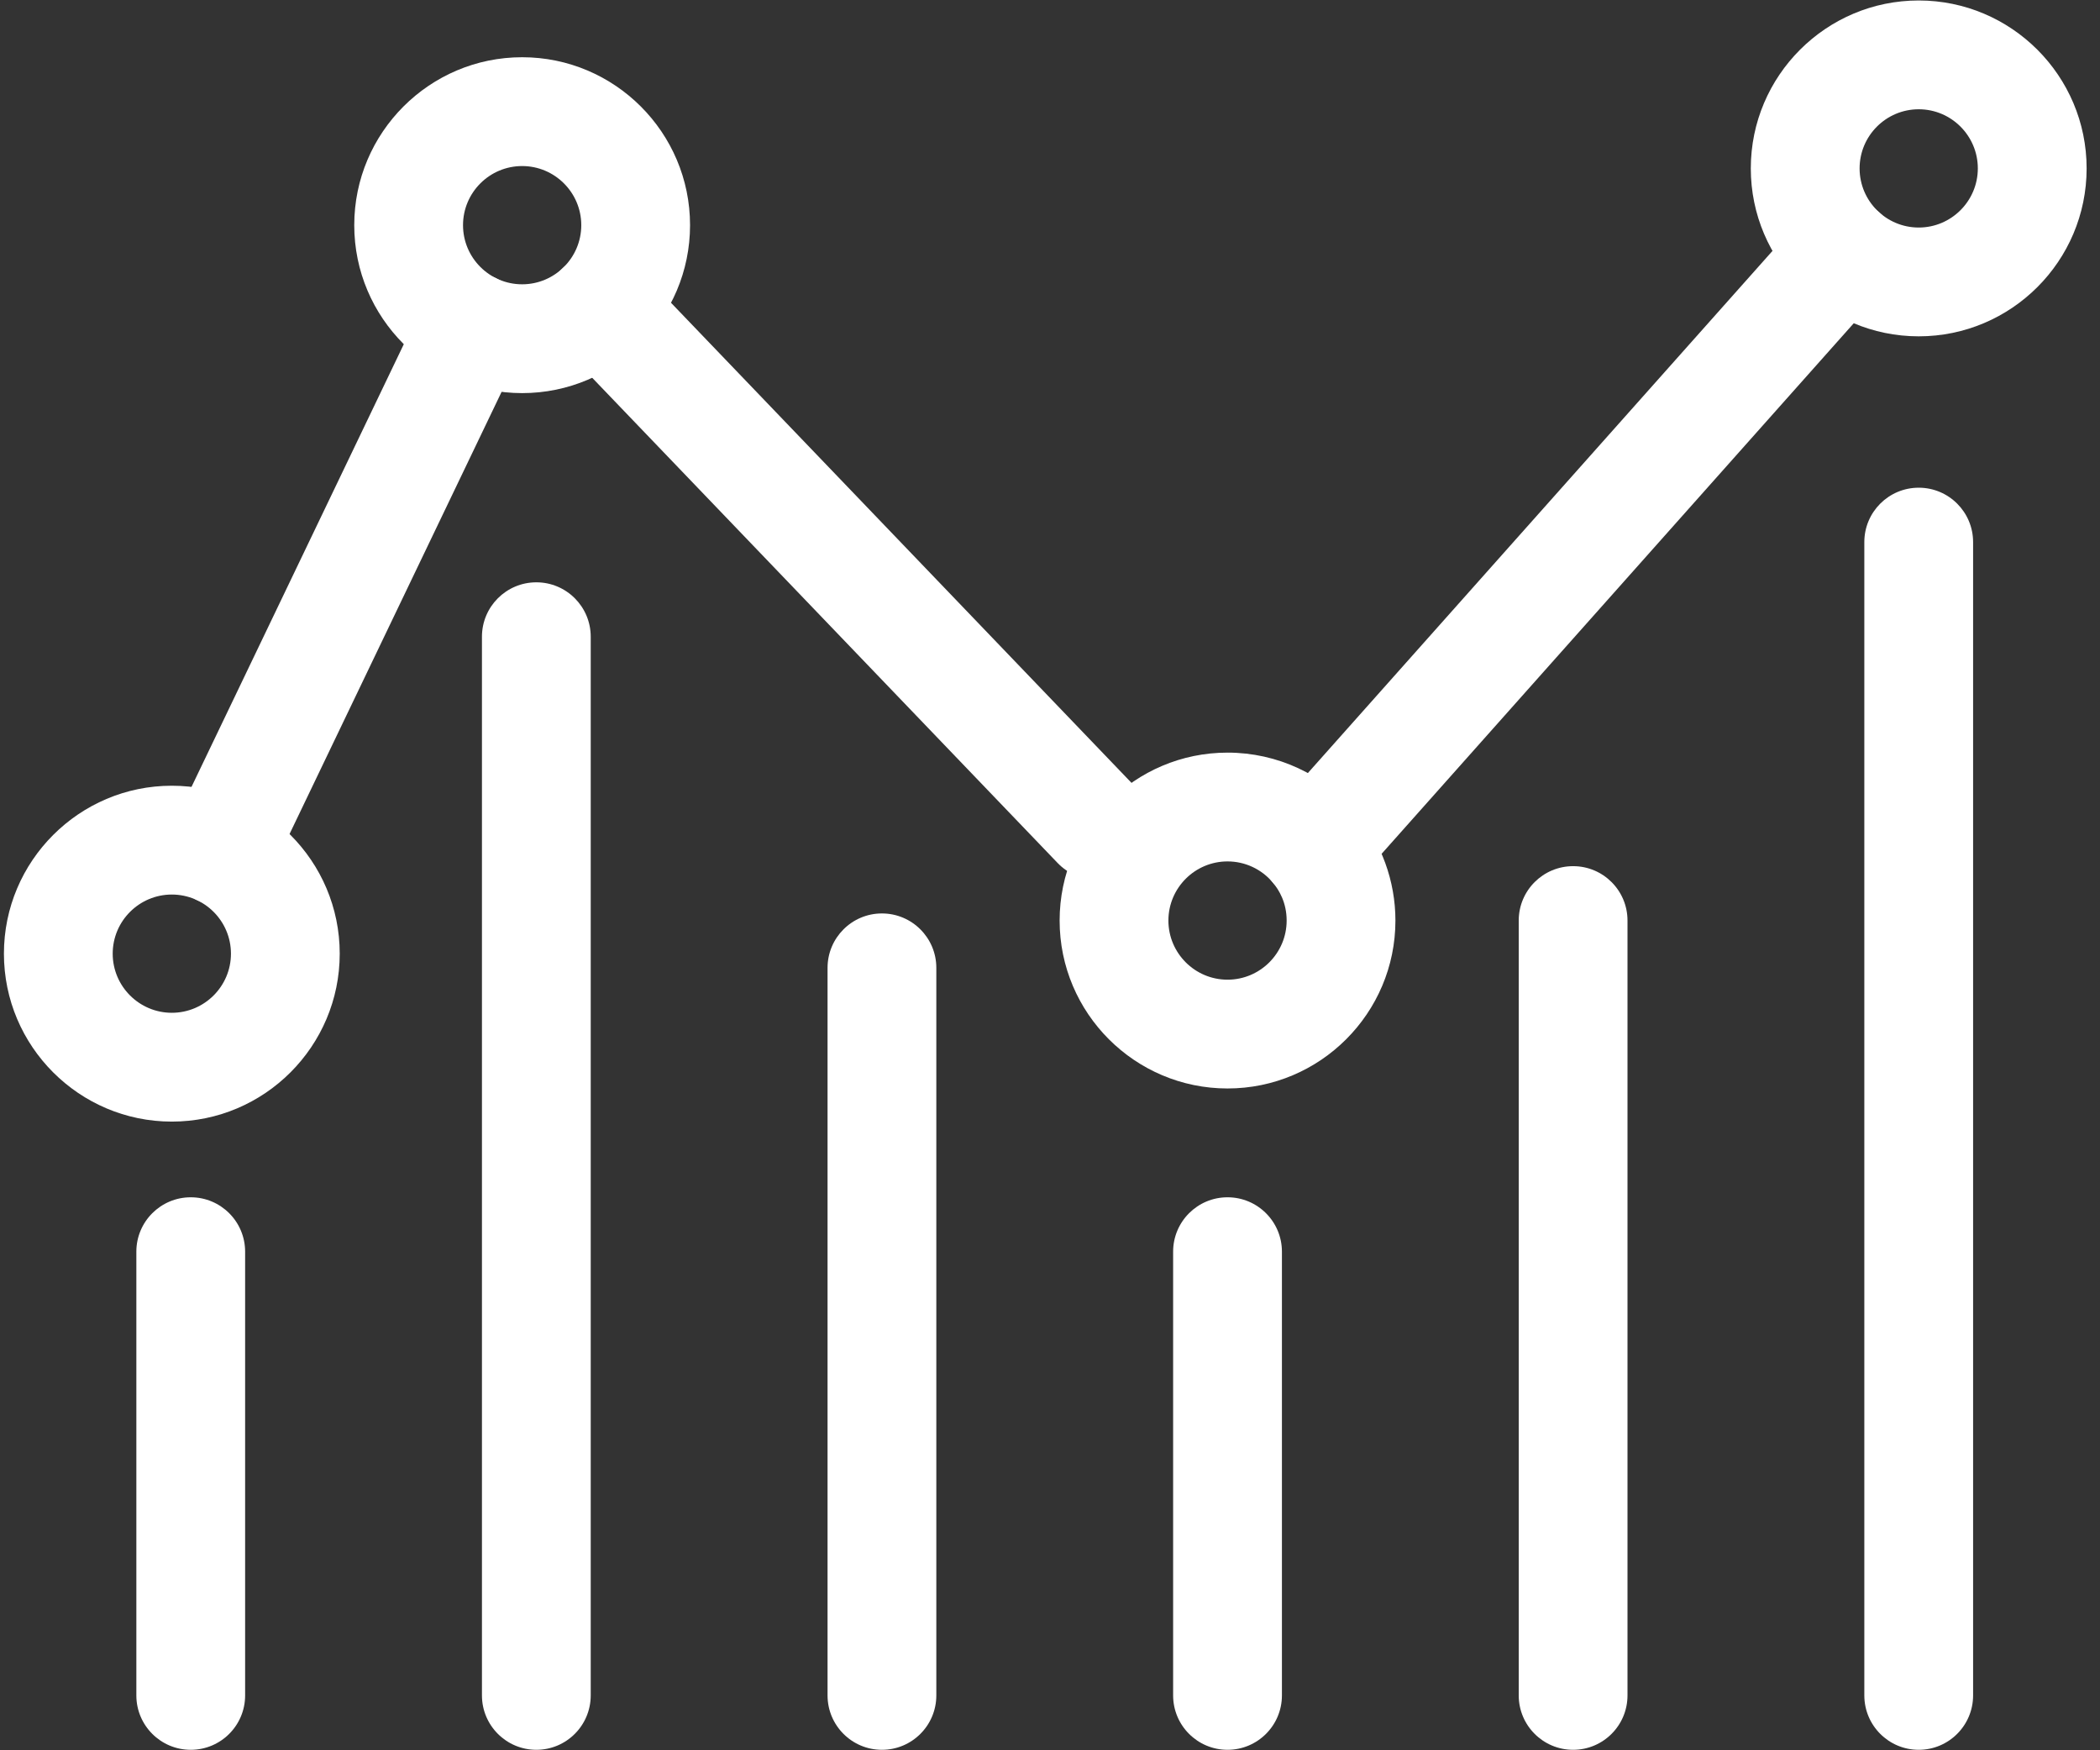 <?xml version="1.0" encoding="UTF-8"?>
<svg width="84px" height="70px" viewBox="0 0 84 70" version="1.1" xmlns="http://www.w3.org/2000/svg" xmlns:xlink="http://www.w3.org/1999/xlink">
    <rect x="0" y="0" width="84" height="70" fill="#333333" stroke="none"/>
    <!-- Generator: Sketch 44.1 (41455) - http://www.bohemiancoding.com/sketch -->
    <title>shutterstock_556895824</title>
    <desc>Created with Sketch.</desc>
    <defs></defs>
    <g id="Page-1" stroke="none" stroke-width="1" fill="none" fill-rule="evenodd">
        <g id="IDD0-Step6" transform="translate(-1010, -4625)" fill="#FFFFFF">
            <g id="shutterstock_556895824" transform="translate(1010, 4625)">
                <path d="M7.63,69.981 C6.428,69.981 5.454,69.007 5.454,67.805 L5.454,50.059 C5.454,48.858 6.428,47.884 7.63,47.884 C8.832,47.884 9.805,48.858 9.805,50.059 L9.805,67.805 C9.805,69.007 8.832,69.981 7.63,69.981" id="Fill-29"></path>
                <path d="M21.454,69.981 C20.252,69.981 19.278,69.007 19.278,67.805 L19.278,25.465 C19.278,24.263 20.252,23.289 21.454,23.289 C22.655,23.289 23.629,24.263 23.629,25.465 L23.629,67.805 C23.629,69.007 22.655,69.981 21.454,69.981" id="Fill-30"></path>
                <path d="M35.277,69.981 C34.076,69.981 33.102,69.007 33.102,67.805 L33.102,38.708 C33.102,37.506 34.076,36.532 35.277,36.532 C36.479,36.532 37.453,37.506 37.453,38.708 L37.453,67.805 C37.453,69.007 36.479,69.981 35.277,69.981" id="Fill-31"></path>
                <path d="M49.101,69.981 C47.899,69.981 46.925,69.007 46.925,67.805 L46.925,50.059 C46.925,48.858 47.899,47.884 49.101,47.884 C50.303,47.884 51.277,48.858 51.277,50.059 L51.277,67.805 C51.277,69.007 50.303,69.981 49.101,69.981" id="Fill-32"></path>
                <path d="M62.925,69.981 C61.723,69.981 60.749,69.007 60.749,67.805 L60.749,36.816 C60.749,35.614 61.723,34.641 62.925,34.641 C64.126,34.641 65.1,35.614 65.1,36.816 L65.1,67.805 C65.1,69.007 64.126,69.981 62.925,69.981" id="Fill-33"></path>
                <path d="M76.749,69.981 C75.547,69.981 74.573,69.007 74.573,67.805 L74.573,21.681 C74.573,20.479 75.547,19.505 76.749,19.505 C77.95,19.505 78.924,20.479 78.924,21.681 L78.924,67.805 C78.924,69.007 77.95,69.981 76.749,69.981" id="Fill-34"></path>
                <path d="M52.576,36.07 C52.062,36.07 51.545,35.889 51.13,35.52 C50.233,34.721 50.153,33.346 50.952,32.448 L72.105,8.68 C72.904,7.782 74.279,7.702 75.177,8.501 C76.074,9.3 76.155,10.675 75.356,11.573 L54.202,35.341 C53.772,35.824 53.176,36.07 52.576,36.07" id="Fill-35"></path>
                <path d="M43.873,35.182 C43.301,35.182 42.73,34.958 42.303,34.512 L22.438,13.806 C21.606,12.938 21.635,11.561 22.502,10.729 C23.369,9.897 24.747,9.926 25.578,10.793 L45.443,31.5 C46.275,32.367 46.246,33.744 45.379,34.576 C44.957,34.981 44.415,35.182 43.873,35.182" id="Fill-36"></path>
                <path d="M8.836,36.222 C8.52,36.222 8.2,36.153 7.896,36.007 C6.813,35.488 6.356,34.188 6.876,33.105 L16.93,12.144 C17.449,11.061 18.749,10.603 19.833,11.123 C20.916,11.643 21.373,12.942 20.853,14.026 L10.799,34.987 C10.425,35.767 9.647,36.222 8.836,36.222" id="Fill-37"></path>
                <path d="M76.749,4.37 C75.444,4.37 74.384,5.431 74.384,6.735 C74.384,8.039 75.444,9.1 76.749,9.1 C78.052,9.1 79.113,8.039 79.113,6.735 C79.113,5.431 78.052,4.37 76.749,4.37 Z M76.749,13.451 C73.045,13.451 70.032,10.439 70.032,6.735 C70.032,3.032 73.045,0.019 76.749,0.019 C80.452,0.019 83.465,3.032 83.465,6.735 C83.465,10.439 80.452,13.451 76.749,13.451 L76.749,13.451 Z" id="Fill-38"></path>
                <path d="M49.101,34.451 C47.797,34.451 46.736,35.512 46.736,36.816 C46.736,38.12 47.797,39.181 49.101,39.181 C50.405,39.181 51.466,38.12 51.466,36.816 C51.466,36.103 51.165,35.595 50.912,35.295 C50.461,34.759 49.801,34.451 49.101,34.451 Z M49.101,43.532 C45.398,43.532 42.385,40.52 42.385,36.816 C42.385,33.113 45.398,30.1 49.101,30.1 C51.088,30.1 52.962,30.972 54.242,32.494 C55.258,33.701 55.817,35.236 55.817,36.816 C55.817,40.52 52.804,43.532 49.101,43.532 L49.101,43.532 Z" id="Fill-39"></path>
                <path d="M20.886,6.641 C19.582,6.641 18.521,7.701 18.521,9.005 C18.521,10.309 19.582,11.37 20.886,11.37 C22.19,11.37 23.251,10.309 23.251,9.005 C23.251,7.701 22.19,6.641 20.886,6.641 Z M20.886,15.722 C17.183,15.722 14.17,12.709 14.17,9.005 C14.17,5.302 17.183,2.289 20.886,2.289 C24.589,2.289 27.602,5.302 27.602,9.005 C27.602,12.709 24.589,15.722 20.886,15.722 L20.886,15.722 Z" id="Fill-40"></path>
                <path d="M6.873,35.776 C5.569,35.776 4.508,36.836 4.508,38.141 C4.508,39.444 5.569,40.505 6.873,40.505 C8.177,40.505 9.238,39.444 9.238,38.141 C9.238,36.836 8.177,35.776 6.873,35.776 Z M6.873,44.857 C3.17,44.857 0.157,41.844 0.157,38.141 C0.157,34.437 3.17,31.424 6.873,31.424 C10.576,31.424 13.589,34.437 13.589,38.141 C13.589,41.844 10.576,44.857 6.873,44.857 L6.873,44.857 Z" id="Fill-41"></path>
            </g>
        </g>
    </g>
</svg>